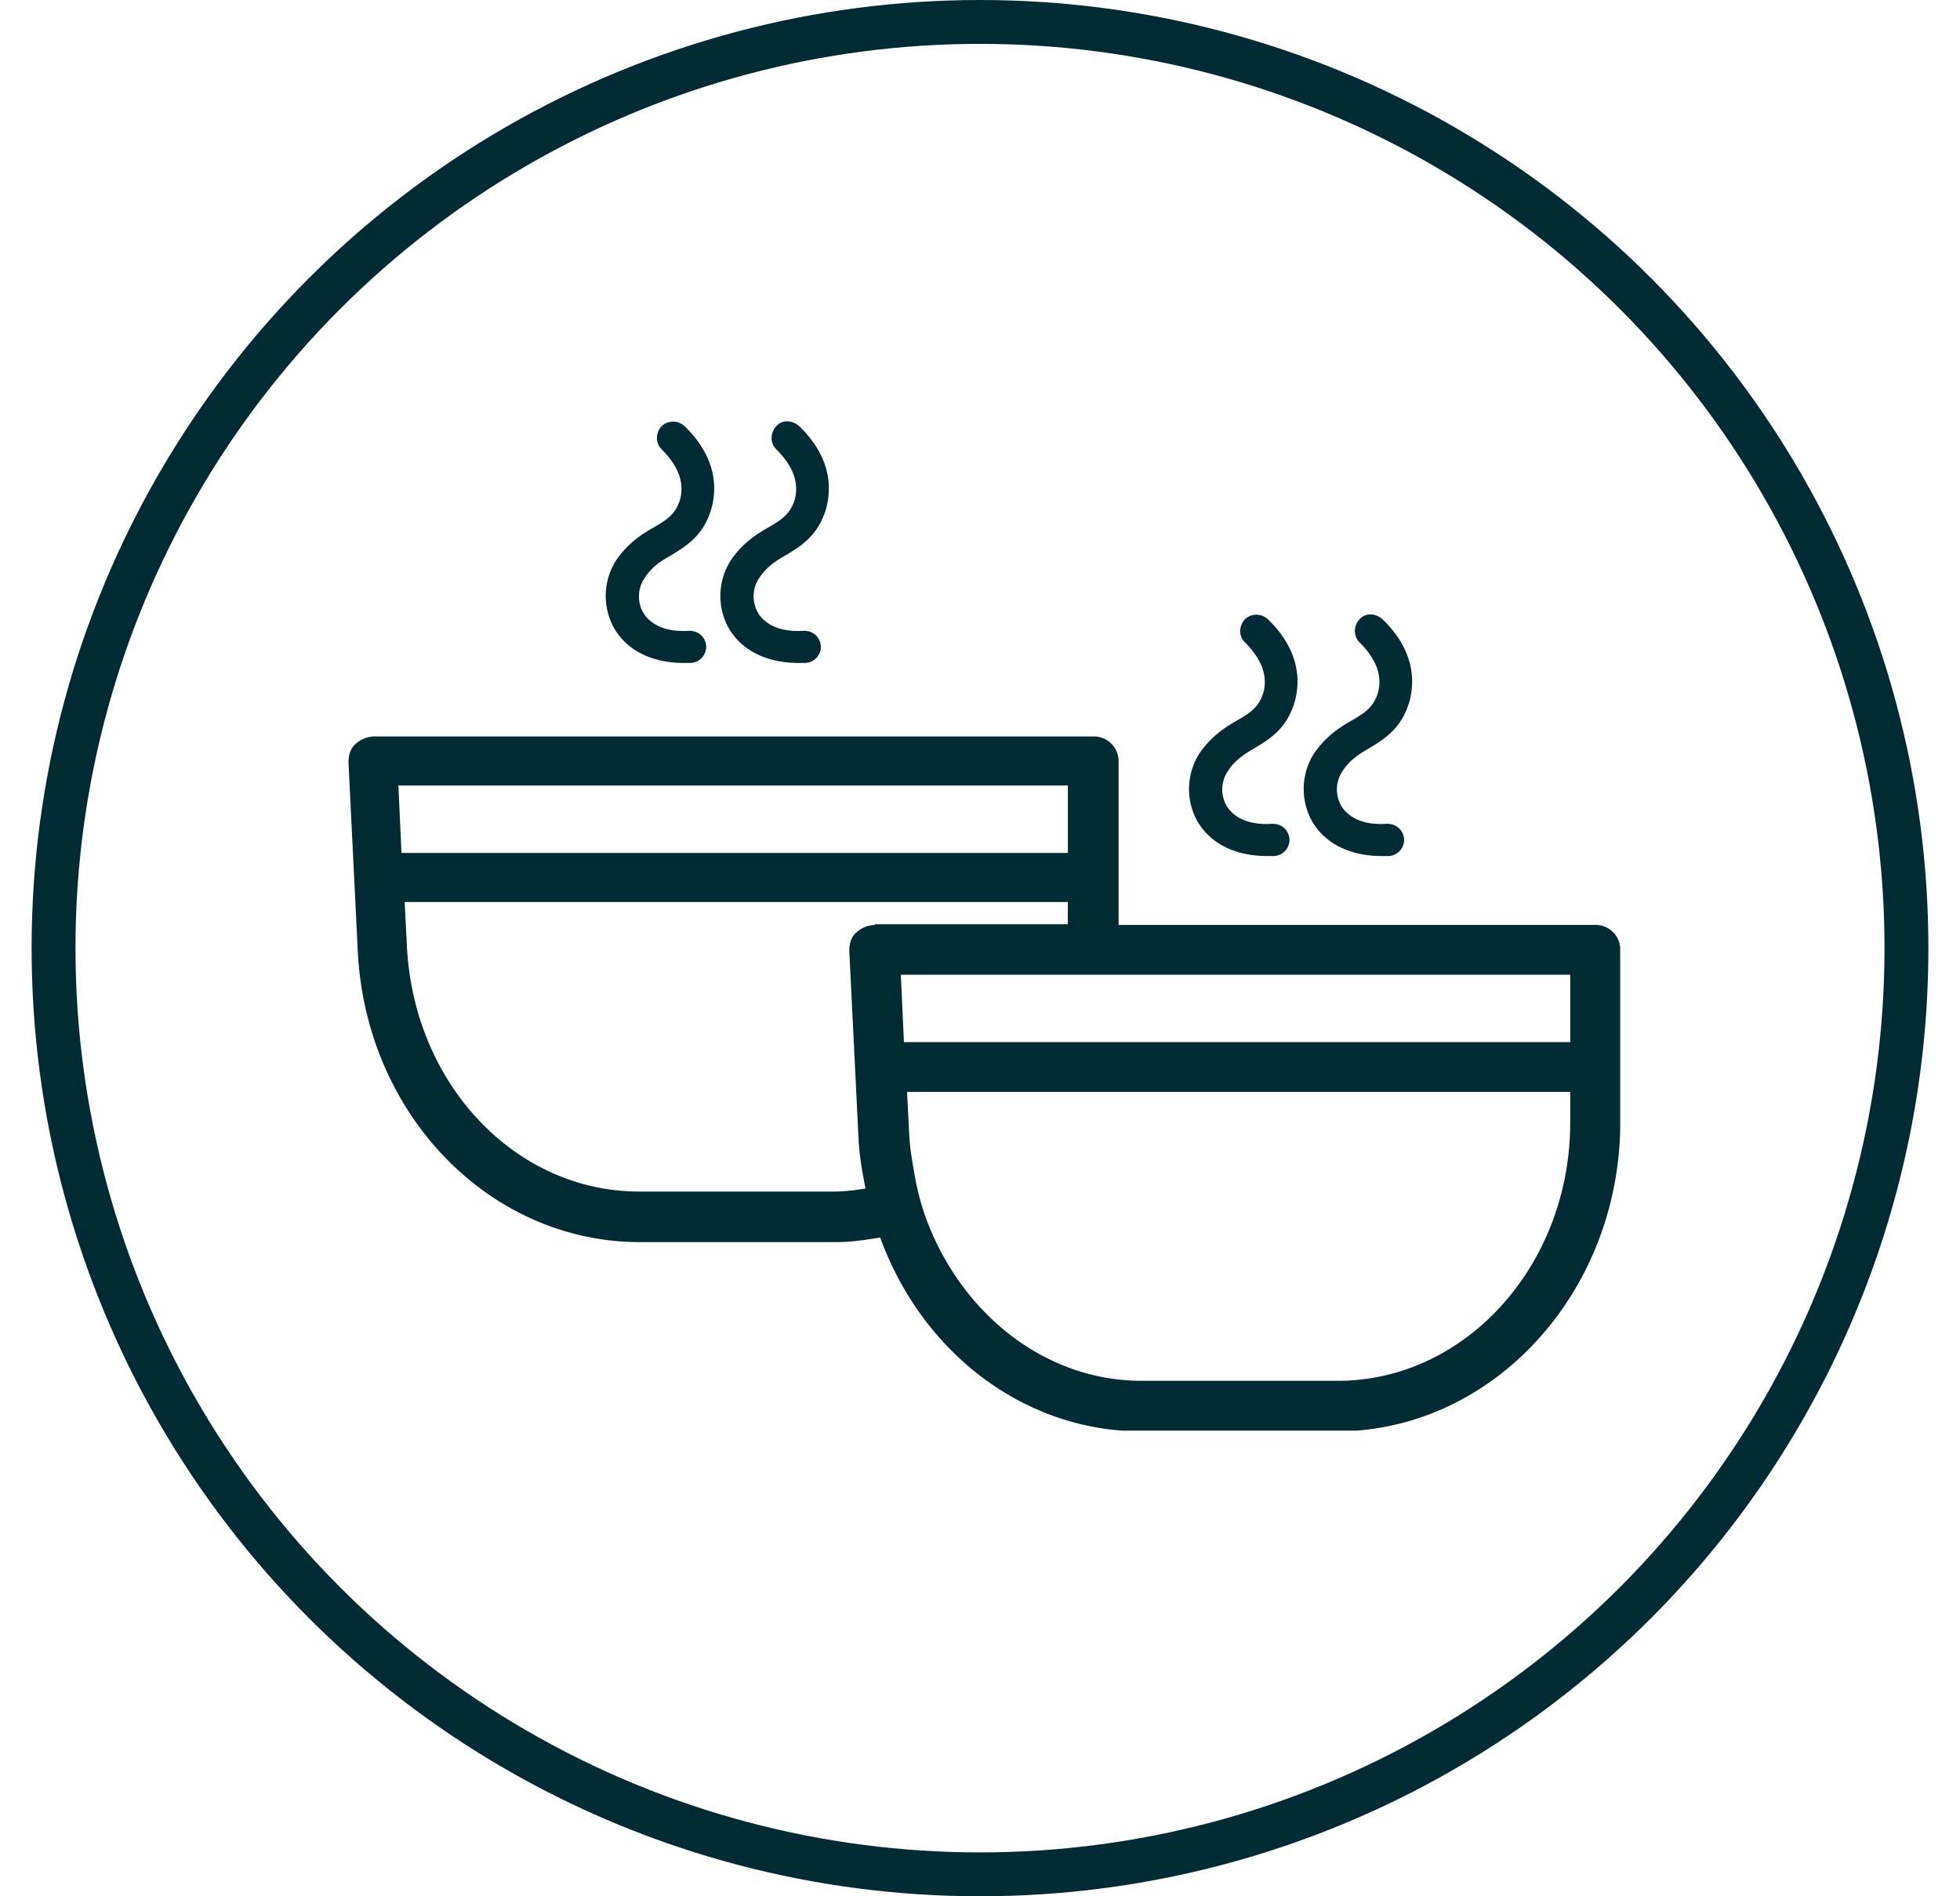 <svg xmlns="http://www.w3.org/2000/svg" width="31" height="30" fill="none" viewBox="0 0 31 30"><g fill="#002B35" clip-path="url(#a)"><path d="M10.816 10.488c-.499 0-.9-.194-1.107-.557a1.048 1.048 0 0 1 .036-1.067c.183-.267.402-.412.597-.521.207-.121.34-.206.413-.436.073-.267-.024-.534-.292-.8-.097-.097-.097-.255 0-.364a.265.265 0 0 1 .365 0c.402.388.548.836.426 1.297-.121.424-.39.594-.633.74-.17.096-.316.193-.425.363a.52.52 0 0 0-.025.545c.122.206.378.316.73.291.146 0 .256.097.268.243a.257.257 0 0 1-.243.266H10.816ZM12.63 10.488c-.5 0-.9-.194-1.108-.557a1.048 1.048 0 0 1 .037-1.067c.182-.267.401-.412.596-.521.207-.121.34-.206.414-.436.073-.267-.025-.534-.292-.8-.098-.097-.098-.255 0-.364.097-.109.255-.097.365 0 .401.388.547.836.426 1.297-.122.424-.39.594-.633.74-.17.096-.316.193-.426.363a.52.52 0 0 0-.024.545c.121.206.377.316.73.291.146 0 .255.097.268.243a.257.257 0 0 1-.244.266H12.63ZM20.042 13.543c-.5 0-.9-.194-1.108-.558a1.048 1.048 0 0 1 .037-1.066c.183-.267.401-.412.596-.521.207-.122.34-.206.414-.437.073-.266-.024-.533-.292-.8-.098-.097-.098-.254 0-.363a.265.265 0 0 1 .365 0c.402.388.548.836.426 1.297-.122.424-.39.593-.633.739-.17.097-.316.194-.426.364a.52.52 0 0 0-.024.545c.122.206.377.315.73.29.146 0 .256.098.268.243a.257.257 0 0 1-.244.267H20.042ZM21.855 13.543c-.499 0-.9-.194-1.107-.558a1.048 1.048 0 0 1 .036-1.066c.183-.267.402-.412.597-.521.207-.122.34-.206.413-.437.073-.266-.024-.533-.292-.8-.097-.097-.097-.254 0-.363.098-.11.256-.097.365 0 .402.388.548.836.426 1.297-.121.424-.39.593-.632.739-.17.097-.317.194-.426.364a.52.52 0 0 0-.025.545c.122.206.378.315.73.29.146 0 .256.098.268.243a.257.257 0 0 1-.243.267H21.855Z"/><path d="M25.237 14.633h-7.545v-2.594a.391.391 0 0 0-.39-.388H5.913a.45.45 0 0 0-.291.121c-.085.073-.11.182-.11.291l.146 2.97c.122 2.594 2.081 4.618 4.466 4.618h3.103c.243 0 .475-.037.694-.073.657 1.806 2.263 3.067 4.137 3.067h3.103c2.458-.013 4.466-2.206 4.466-4.897V15.02a.391.391 0 0 0-.39-.388ZM6.314 12.427H16.89v1.067H6.35l-.049-1.067h.012Zm7.52 2.206a.45.45 0 0 0-.291.121c-.086.073-.11.182-.11.291l.146 2.97c.012.266.06.533.11.787a3.143 3.143 0 0 1-.475.049h-3.103c-1.96 0-3.565-1.697-3.675-3.879L6.4 14.27h10.489v.352h-3.054v.012Zm.414.788h10.587v1.066H14.297l-.049-1.066Zm6.912 6.424h-3.103c-1.509 0-2.81-1.03-3.383-2.497a4.048 4.048 0 0 1-.207-.752c-.036-.206-.073-.412-.085-.618l-.036-.703h10.489v.485c0 2.254-1.655 4.085-3.675 4.085Z"/></g><circle cx="15.5" cy="15" r="14.653" stroke="#002B35" stroke-width=".694"/><defs><clipPath id="a"><path fill="#fff" d="M25.625 22.633H5.498V6.67h20.127z"/></clipPath></defs></svg>